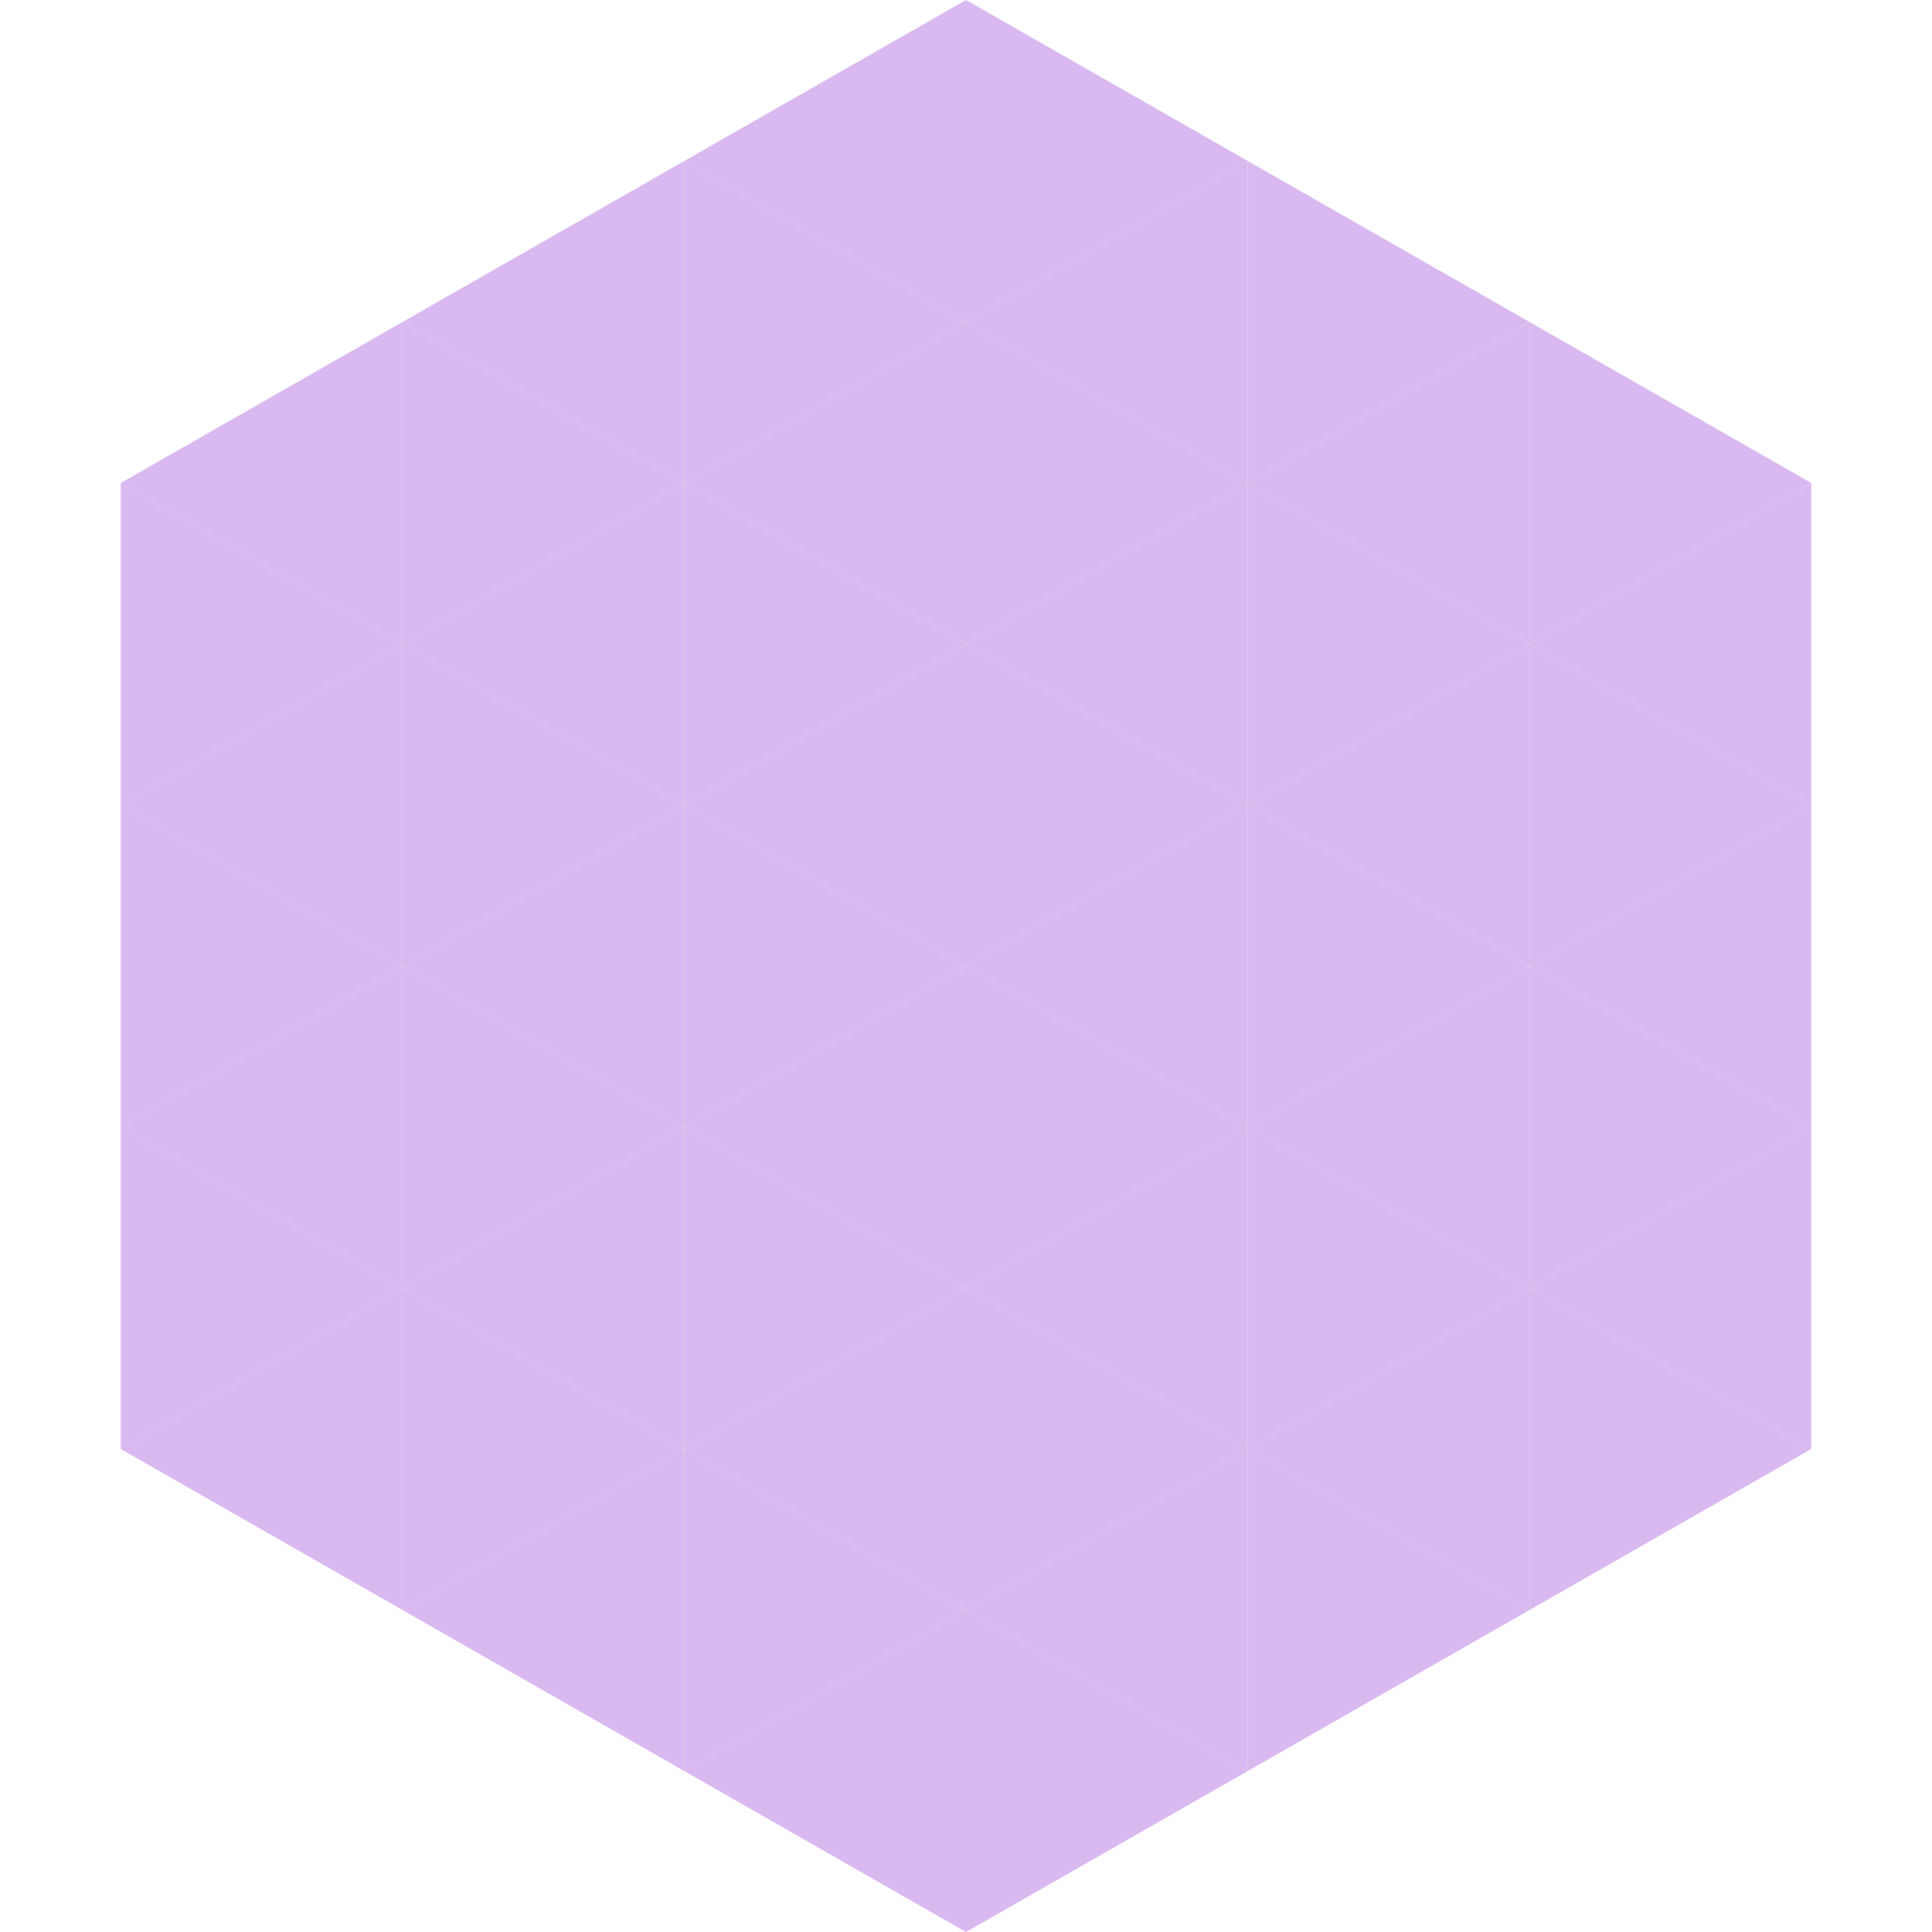<?xml version="1.0"?>
<!-- Generated by SVGo -->
<svg width="240" height="240"
     xmlns="http://www.w3.org/2000/svg"
     xmlns:xlink="http://www.w3.org/1999/xlink">
<polygon points="50,40 15,60 50,80" style="fill:rgb(218,184,240)" />
<polygon points="190,40 225,60 190,80" style="fill:rgb(218,184,240)" />
<polygon points="15,60 50,80 15,100" style="fill:rgb(218,184,240)" />
<polygon points="225,60 190,80 225,100" style="fill:rgb(218,184,240)" />
<polygon points="50,80 15,100 50,120" style="fill:rgb(218,184,240)" />
<polygon points="190,80 225,100 190,120" style="fill:rgb(218,184,240)" />
<polygon points="15,100 50,120 15,140" style="fill:rgb(218,184,240)" />
<polygon points="225,100 190,120 225,140" style="fill:rgb(218,184,240)" />
<polygon points="50,120 15,140 50,160" style="fill:rgb(218,184,240)" />
<polygon points="190,120 225,140 190,160" style="fill:rgb(218,184,240)" />
<polygon points="15,140 50,160 15,180" style="fill:rgb(218,184,240)" />
<polygon points="225,140 190,160 225,180" style="fill:rgb(218,184,240)" />
<polygon points="50,160 15,180 50,200" style="fill:rgb(218,184,240)" />
<polygon points="190,160 225,180 190,200" style="fill:rgb(218,184,240)" />
<polygon points="15,180 50,200 15,220" style="fill:rgb(255,255,255); fill-opacity:0" />
<polygon points="225,180 190,200 225,220" style="fill:rgb(255,255,255); fill-opacity:0" />
<polygon points="50,0 85,20 50,40" style="fill:rgb(255,255,255); fill-opacity:0" />
<polygon points="190,0 155,20 190,40" style="fill:rgb(255,255,255); fill-opacity:0" />
<polygon points="85,20 50,40 85,60" style="fill:rgb(218,184,240)" />
<polygon points="155,20 190,40 155,60" style="fill:rgb(218,184,240)" />
<polygon points="50,40 85,60 50,80" style="fill:rgb(218,184,240)" />
<polygon points="190,40 155,60 190,80" style="fill:rgb(218,184,240)" />
<polygon points="85,60 50,80 85,100" style="fill:rgb(218,184,240)" />
<polygon points="155,60 190,80 155,100" style="fill:rgb(218,184,240)" />
<polygon points="50,80 85,100 50,120" style="fill:rgb(218,184,240)" />
<polygon points="190,80 155,100 190,120" style="fill:rgb(218,184,240)" />
<polygon points="85,100 50,120 85,140" style="fill:rgb(218,184,240)" />
<polygon points="155,100 190,120 155,140" style="fill:rgb(218,184,240)" />
<polygon points="50,120 85,140 50,160" style="fill:rgb(218,184,240)" />
<polygon points="190,120 155,140 190,160" style="fill:rgb(218,184,240)" />
<polygon points="85,140 50,160 85,180" style="fill:rgb(218,184,240)" />
<polygon points="155,140 190,160 155,180" style="fill:rgb(218,184,240)" />
<polygon points="50,160 85,180 50,200" style="fill:rgb(218,184,240)" />
<polygon points="190,160 155,180 190,200" style="fill:rgb(218,184,240)" />
<polygon points="85,180 50,200 85,220" style="fill:rgb(218,184,240)" />
<polygon points="155,180 190,200 155,220" style="fill:rgb(218,184,240)" />
<polygon points="120,0 85,20 120,40" style="fill:rgb(218,184,240)" />
<polygon points="120,0 155,20 120,40" style="fill:rgb(218,184,240)" />
<polygon points="85,20 120,40 85,60" style="fill:rgb(218,184,240)" />
<polygon points="155,20 120,40 155,60" style="fill:rgb(218,184,240)" />
<polygon points="120,40 85,60 120,80" style="fill:rgb(218,184,240)" />
<polygon points="120,40 155,60 120,80" style="fill:rgb(218,184,240)" />
<polygon points="85,60 120,80 85,100" style="fill:rgb(218,184,240)" />
<polygon points="155,60 120,80 155,100" style="fill:rgb(218,184,240)" />
<polygon points="120,80 85,100 120,120" style="fill:rgb(218,184,240)" />
<polygon points="120,80 155,100 120,120" style="fill:rgb(218,184,240)" />
<polygon points="85,100 120,120 85,140" style="fill:rgb(218,184,240)" />
<polygon points="155,100 120,120 155,140" style="fill:rgb(218,184,240)" />
<polygon points="120,120 85,140 120,160" style="fill:rgb(218,184,240)" />
<polygon points="120,120 155,140 120,160" style="fill:rgb(218,184,240)" />
<polygon points="85,140 120,160 85,180" style="fill:rgb(218,184,240)" />
<polygon points="155,140 120,160 155,180" style="fill:rgb(218,184,240)" />
<polygon points="120,160 85,180 120,200" style="fill:rgb(218,184,240)" />
<polygon points="120,160 155,180 120,200" style="fill:rgb(218,184,240)" />
<polygon points="85,180 120,200 85,220" style="fill:rgb(218,184,240)" />
<polygon points="155,180 120,200 155,220" style="fill:rgb(218,184,240)" />
<polygon points="120,200 85,220 120,240" style="fill:rgb(218,184,240)" />
<polygon points="120,200 155,220 120,240" style="fill:rgb(218,184,240)" />
<polygon points="85,220 120,240 85,260" style="fill:rgb(255,255,255); fill-opacity:0" />
<polygon points="155,220 120,240 155,260" style="fill:rgb(255,255,255); fill-opacity:0" />
</svg>
